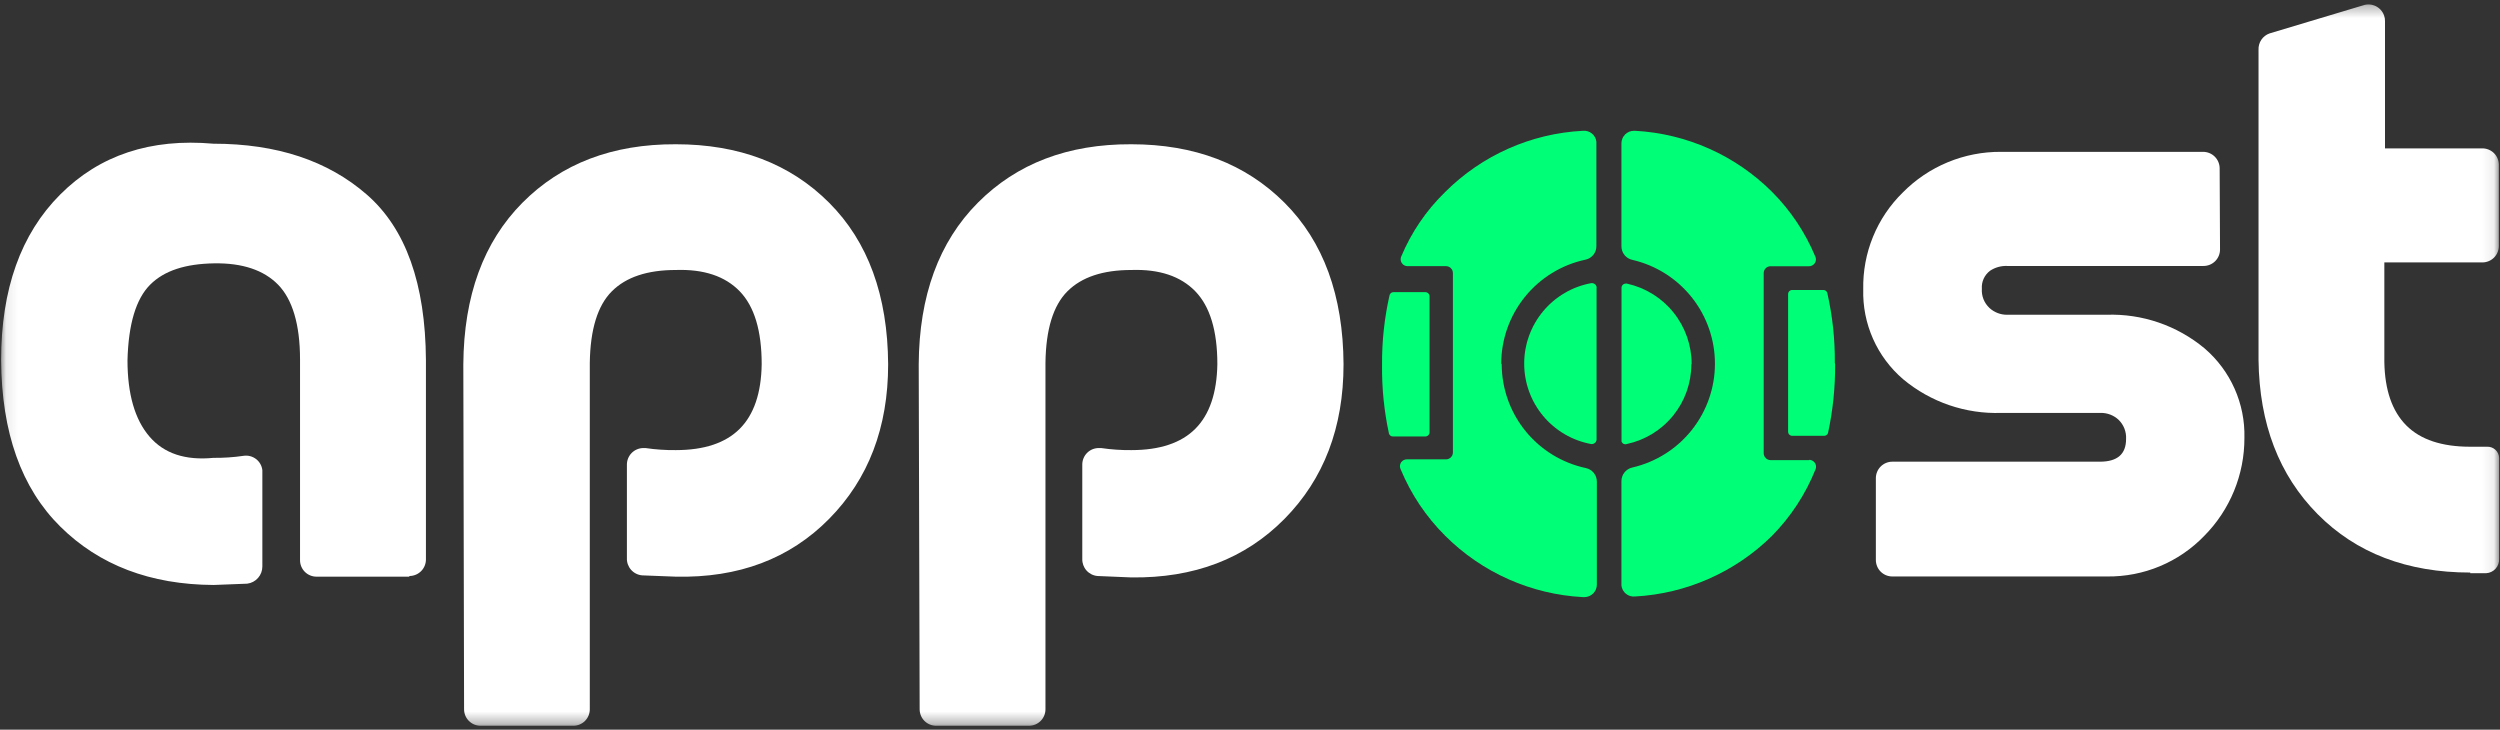 <svg width="209" height="61" viewBox="0 0 209 61" fill="none" xmlns="http://www.w3.org/2000/svg">
<rect x="0" y="0" width="209" height="61" fill="#333333" stroke="none"/>
<mask id="mask0_7_125" style="mask-type:luminance" maskUnits="userSpaceOnUse" x="0" y="0" width="209" height="61">
<path d="M208.927 0.316H0.085V60.68H208.927V0.316Z" fill="white"/>
</mask>
<g mask="url(#mask0_7_125)">
<path d="M38.734 30.455C38.776 24.725 40.425 20.221 43.68 16.944C46.936 13.668 51.208 12.04 56.496 12.06C61.783 12.06 66.055 13.688 69.311 16.944C72.567 20.2 74.213 24.704 74.249 30.455C74.249 35.737 72.603 40.046 69.311 43.38C66.019 46.714 61.747 48.324 56.496 48.209L53.682 48.1C53.326 48.07 52.995 47.904 52.758 47.636C52.52 47.368 52.395 47.019 52.409 46.662V38.847C52.408 38.666 52.443 38.486 52.511 38.318C52.58 38.15 52.681 37.996 52.808 37.867C52.936 37.738 53.088 37.635 53.255 37.565C53.423 37.495 53.602 37.458 53.784 37.457H53.964C54.802 37.581 55.648 37.638 56.496 37.629C58.871 37.629 60.653 37.035 61.841 35.847C63.028 34.659 63.641 32.859 63.677 30.447C63.677 27.65 63.065 25.618 61.841 24.352C60.616 23.086 58.835 22.492 56.496 22.571C54.12 22.571 52.339 23.165 51.151 24.352C49.963 25.54 49.348 27.533 49.307 30.33V59.297C49.307 59.662 49.162 60.012 48.904 60.27C48.646 60.528 48.296 60.673 47.931 60.673H40.172C39.807 60.673 39.457 60.528 39.199 60.27C38.941 60.012 38.797 59.662 38.797 59.297L38.734 30.455Z" fill="white"/>
<path d="M76.805 30.455C76.841 24.725 78.49 20.221 81.751 16.944C85.012 13.668 89.284 12.04 94.567 12.06C99.849 12.06 104.12 13.688 107.382 16.944C110.642 20.2 112.289 24.704 112.32 30.455C112.32 35.737 110.674 40.046 107.382 43.38C104.089 46.714 99.818 48.344 94.567 48.272L91.754 48.154C91.397 48.124 91.066 47.958 90.829 47.691C90.591 47.423 90.466 47.074 90.479 46.717V38.84C90.478 38.657 90.514 38.476 90.584 38.307C90.653 38.139 90.756 37.985 90.885 37.857C91.014 37.728 91.169 37.626 91.338 37.557C91.506 37.489 91.688 37.455 91.87 37.457H92.058C92.893 37.58 93.738 37.638 94.582 37.629C96.957 37.629 98.739 37.035 99.927 35.847C101.115 34.659 101.729 32.859 101.771 30.447C101.771 27.65 101.156 25.618 99.927 24.352C98.698 23.086 96.916 22.492 94.582 22.571C92.206 22.571 90.425 23.165 89.237 24.352C88.049 25.54 87.437 27.533 87.401 30.33V59.297C87.401 59.662 87.256 60.012 86.998 60.27C86.74 60.528 86.391 60.673 86.025 60.673H78.266C78.085 60.674 77.905 60.639 77.737 60.57C77.57 60.502 77.417 60.4 77.288 60.273C77.16 60.145 77.058 59.993 76.988 59.825C76.919 59.658 76.883 59.478 76.883 59.297L76.805 30.455Z" fill="white"/>
<path d="M185.594 20.852C185.595 21.033 185.56 21.212 185.491 21.38C185.423 21.548 185.321 21.701 185.194 21.829C185.066 21.957 184.914 22.06 184.747 22.129C184.579 22.199 184.4 22.235 184.218 22.235H167.809C167.299 22.211 166.796 22.351 166.371 22.633C166.141 22.806 165.956 23.034 165.836 23.296C165.716 23.558 165.663 23.846 165.684 24.133C165.662 24.432 165.709 24.731 165.818 25.01C165.928 25.288 166.098 25.539 166.316 25.743C166.722 26.118 167.257 26.322 167.809 26.314H176.084C179.077 26.207 182.004 27.209 184.305 29.127C185.378 30.048 186.233 31.195 186.809 32.487C187.385 33.779 187.667 35.183 187.633 36.597C187.646 39.669 186.437 42.621 184.273 44.802C183.225 45.889 181.965 46.751 180.572 47.334C179.178 47.917 177.681 48.209 176.17 48.193H158.197C158.016 48.193 157.837 48.157 157.669 48.088C157.502 48.018 157.35 47.916 157.222 47.788C157.094 47.659 156.993 47.507 156.925 47.339C156.856 47.171 156.821 46.992 156.822 46.81V39.981C156.821 39.799 156.856 39.62 156.925 39.452C156.993 39.284 157.094 39.132 157.222 39.003C157.35 38.875 157.502 38.773 157.669 38.703C157.837 38.633 158.016 38.597 158.197 38.597H175.552C177.014 38.597 177.74 37.965 177.74 36.699C177.757 36.401 177.708 36.103 177.6 35.825C177.491 35.547 177.323 35.296 177.108 35.089C176.702 34.714 176.167 34.51 175.615 34.519H167.324C164.331 34.625 161.404 33.624 159.104 31.705C158.022 30.779 157.16 29.623 156.583 28.321C156.006 27.019 155.727 25.604 155.767 24.18C155.737 22.678 156.014 21.185 156.583 19.794C157.151 18.403 157.998 17.144 159.073 16.093C160.145 15.006 161.424 14.146 162.835 13.562C164.245 12.978 165.759 12.683 167.285 12.694H184.179C184.546 12.694 184.898 12.839 185.157 13.098C185.417 13.358 185.563 13.71 185.563 14.077L185.594 20.852Z" fill="white"/>
<path d="M206.512 47.865C201.23 47.865 196.977 46.237 193.752 42.981C190.527 39.725 188.881 35.433 188.813 30.104V4.168C188.798 3.87 188.88 3.575 189.045 3.327C189.212 3.079 189.454 2.892 189.736 2.793L197.549 0.449C197.894 0.328 198.274 0.35 198.602 0.508C198.932 0.666 199.186 0.948 199.308 1.293C199.364 1.445 199.391 1.607 199.386 1.769V12.404H207.521C207.702 12.403 207.881 12.438 208.049 12.507C208.217 12.575 208.37 12.677 208.498 12.804C208.627 12.932 208.729 13.084 208.798 13.252C208.868 13.419 208.903 13.598 208.903 13.78V20.562C208.903 20.744 208.868 20.923 208.798 21.09C208.729 21.258 208.627 21.41 208.498 21.538C208.37 21.665 208.217 21.767 208.049 21.835C207.881 21.904 207.702 21.939 207.521 21.938H199.331V30.275C199.373 32.614 199.985 34.378 201.167 35.566C202.35 36.753 204.132 37.347 206.512 37.347H207.896C208.023 37.339 208.152 37.356 208.273 37.397C208.394 37.439 208.506 37.504 208.602 37.589C208.698 37.674 208.776 37.777 208.832 37.893C208.888 38.008 208.92 38.133 208.927 38.261V46.716C208.942 47.02 208.836 47.317 208.633 47.542C208.429 47.768 208.144 47.904 207.841 47.92H206.512V47.865Z" fill="white"/>
<path d="M133.473 24.071V36.777C133.458 36.882 133.401 36.977 133.316 37.041C133.232 37.105 133.126 37.134 133.02 37.121C131.448 36.831 130.027 35.999 129.005 34.771C127.982 33.543 127.422 31.995 127.422 30.396C127.422 28.798 127.982 27.25 129.005 26.022C130.027 24.794 131.448 23.962 133.02 23.672C133.126 23.657 133.233 23.683 133.32 23.746C133.405 23.809 133.464 23.903 133.481 24.008" fill="#00FF76"/>
<path d="M119.509 24.649V36.136C119.509 36.229 119.473 36.319 119.406 36.385C119.34 36.451 119.251 36.488 119.158 36.488H116.461C116.386 36.493 116.311 36.473 116.249 36.43C116.187 36.388 116.141 36.325 116.118 36.253C115.711 34.366 115.517 32.44 115.54 30.51C115.523 28.538 115.736 26.572 116.173 24.649C116.199 24.58 116.246 24.521 116.308 24.48C116.369 24.44 116.443 24.419 116.516 24.423H119.158C119.25 24.423 119.338 24.459 119.404 24.523C119.469 24.587 119.508 24.674 119.509 24.766" fill="#00FF76"/>
<path d="M141.397 30.455C141.395 32.016 140.858 33.53 139.875 34.743C138.893 35.956 137.524 36.795 135.997 37.121C135.912 37.151 135.817 37.145 135.734 37.106C135.653 37.066 135.59 36.995 135.56 36.91C135.552 36.866 135.552 36.821 135.56 36.777V24.071C135.557 24.026 135.565 23.981 135.579 23.938C135.595 23.895 135.619 23.857 135.649 23.823C135.68 23.79 135.717 23.763 135.757 23.744C135.798 23.724 135.843 23.713 135.888 23.712C135.931 23.7 135.978 23.7 136.021 23.712C137.551 24.049 138.921 24.9 139.902 26.122C140.885 27.344 141.42 28.864 141.421 30.432" fill="#00FF76"/>
<path d="M153.415 30.455C153.429 32.388 153.23 34.317 152.821 36.206C152.798 36.277 152.75 36.337 152.688 36.379C152.626 36.419 152.552 36.439 152.478 36.433H149.828C149.738 36.433 149.649 36.397 149.585 36.332C149.521 36.268 149.485 36.18 149.485 36.089V24.587C149.485 24.495 149.521 24.408 149.585 24.343C149.649 24.279 149.738 24.243 149.828 24.243H152.415C152.49 24.238 152.565 24.258 152.627 24.3C152.69 24.343 152.736 24.405 152.758 24.477C153.196 26.4 153.409 28.366 153.391 30.338" fill="#00FF76"/>
<path d="M151.258 38.441C151.411 38.445 151.554 38.509 151.66 38.619C151.766 38.728 151.824 38.875 151.821 39.027C151.82 39.103 151.805 39.177 151.774 39.246C150.941 41.321 149.703 43.21 148.133 44.802C145.067 47.828 141.001 49.629 136.7 49.866C136.427 49.896 136.152 49.817 135.937 49.646C135.721 49.475 135.584 49.225 135.552 48.951C135.552 48.912 135.552 48.865 135.552 48.826V40.231C135.549 39.962 135.64 39.701 135.808 39.492C135.976 39.283 136.212 39.138 136.474 39.082C138.435 38.627 140.183 37.522 141.435 35.946C142.687 34.37 143.369 32.417 143.369 30.404C143.369 28.392 142.687 26.438 141.435 24.863C140.183 23.287 138.435 22.181 136.474 21.727C136.211 21.672 135.974 21.528 135.806 21.318C135.638 21.108 135.549 20.847 135.552 20.578V11.982C135.552 11.707 135.66 11.443 135.853 11.247C136.046 11.052 136.308 10.939 136.584 10.935H136.709C141.013 11.173 145.079 12.986 148.133 16.03C149.679 17.578 150.907 19.412 151.751 21.43C151.786 21.5 151.806 21.576 151.81 21.654C151.815 21.732 151.803 21.81 151.775 21.883C151.748 21.956 151.707 22.023 151.653 22.08C151.598 22.136 151.534 22.181 151.461 22.211C151.39 22.242 151.313 22.258 151.235 22.258H148.015C147.864 22.258 147.719 22.318 147.612 22.425C147.506 22.532 147.445 22.677 147.445 22.828V37.886C147.445 38.038 147.505 38.184 147.612 38.293C147.718 38.401 147.864 38.463 148.015 38.465H151.258V38.441Z" fill="#00FF76"/>
<path d="M125.542 30.455C125.548 32.486 126.249 34.454 127.528 36.032C128.808 37.61 130.588 38.703 132.575 39.129C132.838 39.183 133.074 39.328 133.242 39.538C133.41 39.747 133.501 40.009 133.497 40.278V48.873C133.497 49.148 133.388 49.412 133.196 49.608C133.002 49.804 132.74 49.916 132.466 49.92H132.348C128.009 49.693 123.906 47.87 120.83 44.802C119.227 43.211 117.958 41.317 117.094 39.23C117.059 39.161 117.04 39.084 117.035 39.006C117.031 38.928 117.042 38.85 117.07 38.777C117.097 38.704 117.139 38.637 117.192 38.581C117.247 38.524 117.311 38.479 117.384 38.449C117.455 38.418 117.533 38.402 117.61 38.402H120.885C121.038 38.402 121.185 38.341 121.293 38.233C121.402 38.124 121.463 37.977 121.463 37.824V22.821C121.461 22.669 121.399 22.524 121.291 22.417C121.182 22.31 121.036 22.25 120.885 22.25H117.657C117.506 22.246 117.361 22.182 117.256 22.073C117.151 21.963 117.093 21.816 117.094 21.664C117.094 21.589 117.111 21.514 117.142 21.445C117.991 19.416 119.243 17.579 120.822 16.046C123.892 12.982 127.986 11.162 132.317 10.935C132.452 10.92 132.589 10.932 132.719 10.97C132.849 11.007 132.971 11.07 133.077 11.155C133.183 11.24 133.272 11.345 133.337 11.464C133.402 11.584 133.443 11.714 133.458 11.85C133.458 11.889 133.458 11.928 133.458 11.967V20.562C133.463 20.832 133.374 21.094 133.205 21.304C133.037 21.514 132.799 21.658 132.536 21.711C130.548 22.138 128.767 23.232 127.488 24.811C126.208 26.39 125.508 28.36 125.503 30.393" fill="#00FF76"/>
<path d="M34.217 48.209H26.466C26.284 48.21 26.105 48.175 25.937 48.106C25.769 48.038 25.617 47.937 25.488 47.809C25.36 47.681 25.258 47.529 25.188 47.362C25.118 47.194 25.083 47.015 25.083 46.834V30.049C25.083 27.103 24.434 25.009 23.246 23.797C22.058 22.586 20.277 21.977 17.901 22.016C15.526 22.055 13.744 22.61 12.556 23.797C11.369 24.985 10.736 27.087 10.658 30.119C10.658 32.948 11.275 35.073 12.494 36.495C13.713 37.918 15.502 38.504 17.839 38.277C18.686 38.286 19.532 38.229 20.371 38.105C20.552 38.079 20.737 38.089 20.914 38.135C21.092 38.181 21.258 38.263 21.404 38.374C21.549 38.485 21.671 38.625 21.762 38.784C21.853 38.943 21.911 39.119 21.933 39.301C21.937 39.361 21.937 39.421 21.933 39.48V47.357C21.934 47.71 21.806 48.051 21.573 48.316C21.34 48.581 21.018 48.751 20.668 48.795L17.854 48.904C12.567 48.873 8.295 47.245 5.039 44.021C1.783 40.796 0.134 36.162 0.093 30.119C0.093 24.18 1.739 19.562 5.031 16.265C8.324 12.967 12.595 11.55 17.847 12.014C23.134 12.014 27.406 13.431 30.662 16.265C33.918 19.099 35.567 23.712 35.608 30.104V46.771C35.608 47.138 35.463 47.49 35.203 47.749C34.944 48.008 34.592 48.154 34.225 48.154" fill="white"/>
</g>
</svg>
